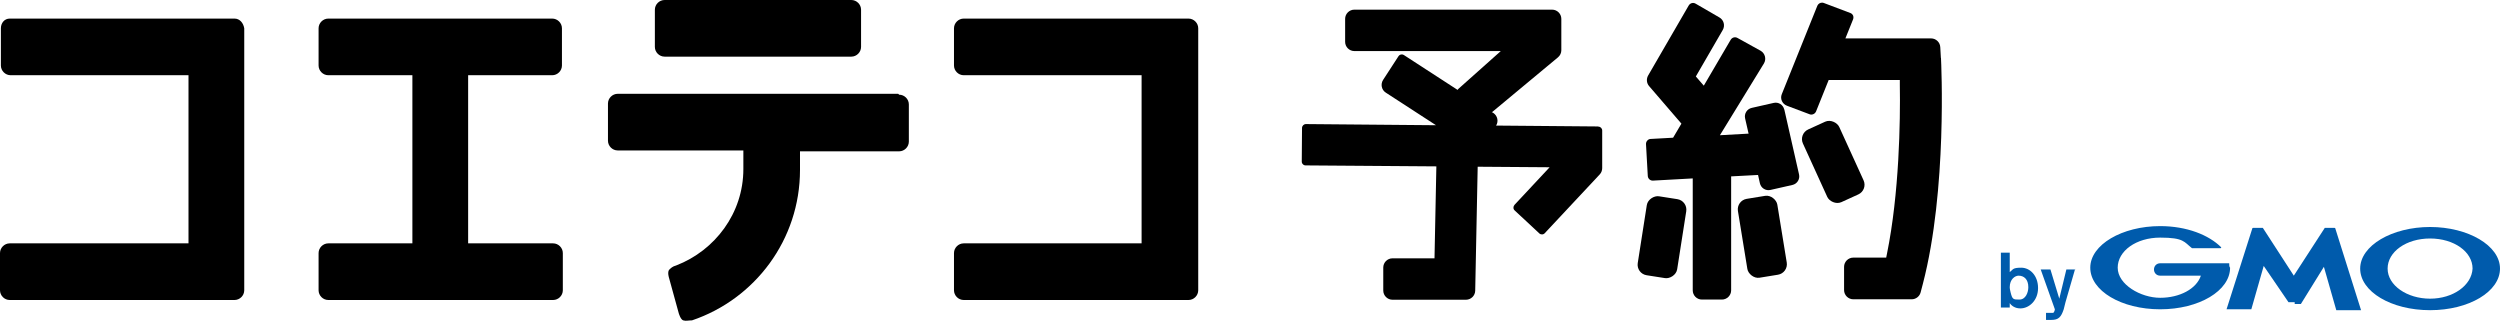 <?xml version="1.0" encoding="UTF-8"?><svg id="_レイヤー_2" xmlns="http://www.w3.org/2000/svg" viewBox="0 0 282.5 36.24"><defs><style>.cls-1{fill:#000;}.cls-1,.cls-2{stroke-width:0px;}.cls-2{fill:#005bac;}</style></defs><g id="_レイヤー_1-2"><path class="cls-2" d="M229.2,32.45c0,.6-.3,1.4-1,1.4s-.8,0-1-.8c0-.1-.1-.3-.1-.6,0-.9.6-1.3,1-1.3.6,0,1.1.4,1.1,1.3M226.1,28.55v6.2h1v-.5c.2.3.6.6,1.2.6,1,0,2-.9,2-2.3s-.9-2.3-1.9-2.3-.9.2-1.3.5v-2.2h-1Z"/><path class="cls-2" d="M234.5,30.35l-1.1,3.8-.2.8c-.3.9-.6,1.2-1.4,1.2s-.5,0-.6,0v-.8h.8c.1,0,.2-.3.2-.4l-1.6-4.5h1.1l1,3.3.8-3.3h1v-.1Z"/><path class="cls-2" d="M259.3,34.35h.7l2.6-4.2,1.4,4.9h2.8l-2.9-9.2s0-.1-.1-.1h-1.1l-3.5,5.4-3.5-5.4h-1.1s-.1,0-.1.1l-2.9,9.1h2.8l1.4-4.9,2.8,4.1h.7v.2Z"/><path class="cls-2" d="M251.9,29.75h0s-.1,0,0,0h-7.8c-.4,0-.7.3-.7.7s.3.7.7.7h4.6c-.5,1.5-2.4,2.5-4.6,2.5s-4.8-1.5-4.8-3.4,2.1-3.4,4.8-3.4,2.7.5,3.6,1.2h3.2s.1,0,.1-.1h0c-1.4-1.4-3.9-2.4-6.9-2.4-4.3,0-7.9,2.1-7.9,4.7s3.5,4.7,7.9,4.7,7.9-2.1,7.9-4.7c-.1-.1-.1-.3-.1-.5"/><path class="cls-2" d="M274.6,25.65c-4.3,0-7.9,2.1-7.9,4.7s3.5,4.7,7.9,4.7,7.9-2.1,7.9-4.7-3.6-4.7-7.9-4.7M274.6,33.75c-2.6,0-4.8-1.5-4.8-3.4s2.1-3.4,4.8-3.4,4.8,1.5,4.8,3.4c-.1,1.9-2.2,3.4-4.8,3.4"/><path class="cls-1" d="M26.5,2.1H1.1C.5,2.1.1,2.6.1,3.2v4.2c0,.6.5,1.1,1.1,1.1h20.1v19H1.1c-.6,0-1.1.5-1.1,1.1v4.2c0,.6.5,1.1,1.1,1.1h25.4c.6,0,1.1-.5,1.1-1.1V3.2c-.1-.6-.5-1.1-1.1-1.1Z"/><path class="cls-1" d="M75.1,6.4h21.1c.6,0,1.1-.5,1.1-1.1V1.1c0-.6-.5-1.1-1.1-1.1h-21.1c-.6,0-1.1.5-1.1,1.1v4.2c0,.6.5,1.1,1.1,1.1Z"/><path class="cls-1" d="M62.4,2.1h-25.3c-.6,0-1.1.5-1.1,1.1v4.2c0,.6.5,1.1,1.1,1.1h9.5v19h-9.5c-.6,0-1.1.5-1.1,1.1v4.2c0,.6.5,1.1,1.1,1.1h25.4c.6,0,1.1-.5,1.1-1.1v-4.2c0-.6-.5-1.1-1.1-1.1h-9.6V8.5h9.5c.6,0,1.1-.5,1.1-1.1V3.2c0-.6-.5-1.1-1.1-1.1Z"/><path class="cls-1" d="M101.5,10.6h-31.7c-.6,0-1.1.5-1.1,1.1v4.2c0,.6.5,1.1,1.1,1.1h14.2v2.1c0,5-3.2,9.2-7.6,10.9-.4.1-.6.3-.8.5-.2.3,0,.9,0,.9l1.1,4s.2.7.5.8.6,0,1,0c7.1-2.4,12.2-9.1,12.2-17v-2.1h11.2c.6,0,1.1-.5,1.1-1.1v-4.2c0-.6-.5-1.1-1.1-1.1l-.1-.1Z"/><path class="cls-1" d="M134.3,2.1h-25.4c-.6,0-1.1.5-1.1,1.1v4.2c0,.6.5,1.1,1.1,1.1h20.1v19h-20.1c-.6,0-1.1.5-1.1,1.1v4.2c0,.6.5,1.1,1.1,1.1h25.4c.6,0,1.1-.5,1.1-1.1V3.2c0-.6-.5-1.1-1.1-1.1Z"/><path class="cls-1" d="M201.62,12.38c-.12-.54-.66-.88-1.2-.75l-2.47.56c-.54.12-.88.66-.75,1.2l.39,1.71-3.24.18,4.98-8.12c.29-.5.12-1.13-.37-1.42l-2.62-1.45c-.09-.05-.18-.08-.28-.08-.2,0-.39.11-.49.28l-3.04,5.19-.9-1.04,3.04-5.25c.29-.5.12-1.14-.38-1.42l-2.69-1.56c-.09-.05-.18-.08-.28-.08-.2,0-.39.11-.49.28l-4.59,7.92c-.22.38-.18.87.11,1.2l3.65,4.24-.94,1.59-2.53.14c-.15,0-.29.07-.39.19-.1.11-.15.26-.14.41l.2,3.58c.02.3.26.53.56.53l4.52-.25v12.65c0,.57.46,1.04,1.04,1.04h2.26c.57,0,1.04-.47,1.04-1.04v-12.88s3.04-.16,3.04-.16l.21.94c.12.54.66.88,1.2.75l2.47-.56c.54-.12.88-.66.75-1.2l-1.66-7.32Z"/><rect class="cls-1" x="183.28" y="24.55" width="9.03" height="4.51" rx="1.2" ry="1.2" transform="translate(132.3 208.2) rotate(-81.11)"/><rect class="cls-1" x="196.89" y="22.23" width="4.51" height="9.03" rx="1.2" ry="1.2" transform="translate(-1.71 32.37) rotate(-9.25)"/><rect class="cls-1" x="204.9" y="13.78" width="4.51" height="9.03" rx="1.2" ry="1.2" transform="translate(11.08 87.59) rotate(-24.51)"/><path class="cls-1" d="M219.32,6.57l-.07-1.25c-.03-.55-.49-.98-1.04-.98h-9.68l.87-2.16c.05-.14.05-.28,0-.42-.06-.13-.17-.24-.31-.29l-2.99-1.13c-.07-.03-.14-.04-.21-.04-.23,0-.44.14-.53.35l-4.02,10c-.21.52.06,1.1.59,1.3l2.55.96c.07.03.13.04.2.04.23,0,.44-.14.53-.35l1.43-3.56h8.04v.56c.07,4.1-.07,12.27-1.45,19.06l-.09.45h-3.72c-.57,0-1.04.47-1.04,1.04v2.63c0,.57.47,1.04,1.04,1.04h6.6c.47,0,.89-.32,1.01-.78l.26-.99c2.76-10.62,2.07-24.91,2.04-25.51Z"/><path class="cls-1" d="M180.59,14.29l-11.53-.1c.3-.48.16-1.11-.31-1.42l-.18-.11s.05,0,.07-.02l7.41-6.16c.24-.2.38-.49.38-.8v-3.55c0-.57-.47-1.04-1.04-1.04h-22.35c-.57,0-1.04.47-1.04,1.04v2.6c0,.57.47,1.04,1.04,1.04h16.55l-4.79,4.27s-.07.07-.09.12l-6.07-3.94c-.07-.05-.15-.07-.24-.07-.15,0-.29.08-.37.2l-1.74,2.68c-.31.48-.18,1.13.31,1.44l5.67,3.68-14.7-.13c-.24,0-.44.2-.44.44l-.03,3.79c0,.12.04.23.13.31.08.09.19.13.31.13l14.77.11-.21,10.39h-4.75c-.57,0-1.04.47-1.04,1.04v2.6c0,.57.47,1.04,1.04,1.04h8.31c.56,0,1.03-.46,1.04-1.02l.28-14.01,8.13.06-3.97,4.25c-.08.09-.12.2-.12.32,0,.12.05.23.14.31l2.78,2.59c.08.08.19.12.3.12.13,0,.24-.05.32-.14l6.21-6.64c.18-.19.28-.45.28-.71v-4.25c0-.24-.19-.44-.43-.44Z"/></g></svg>